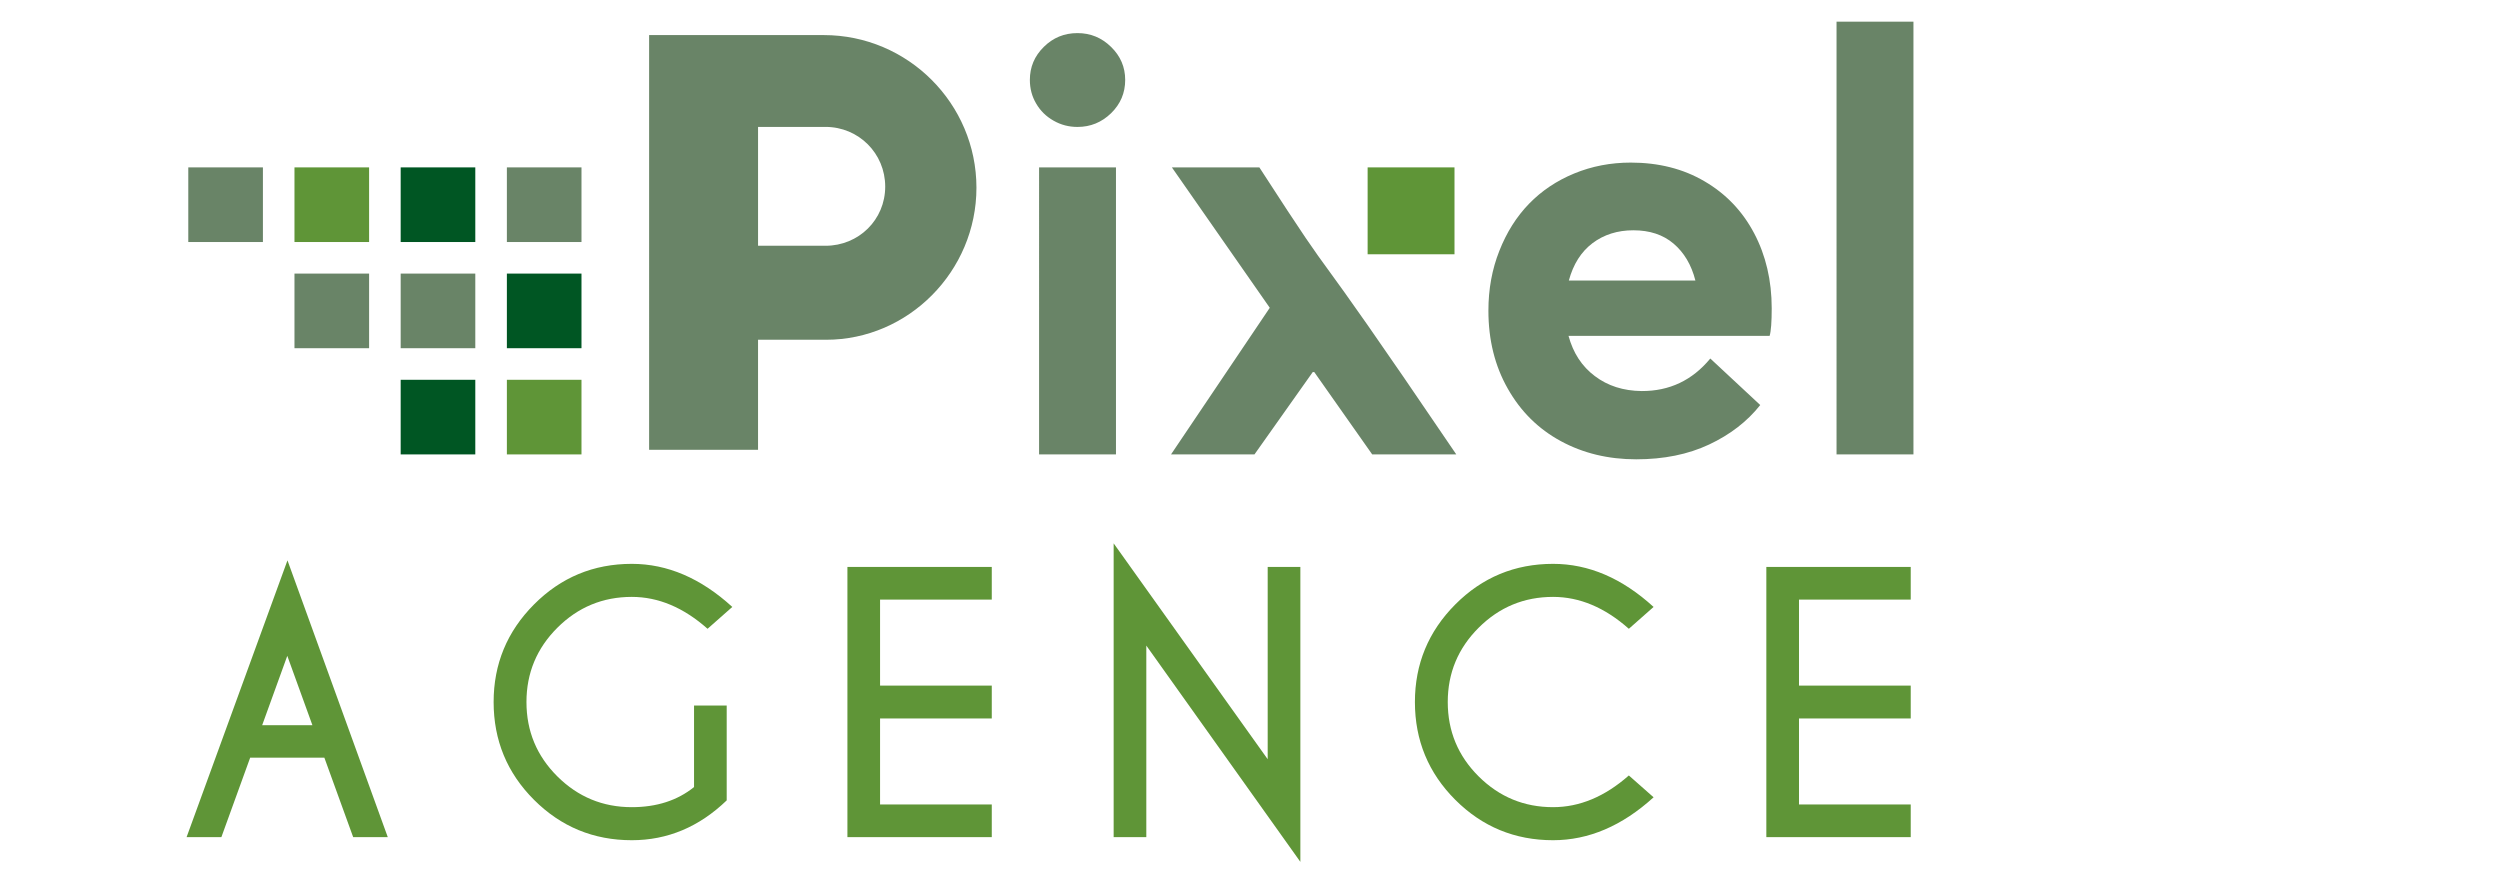 <?xml version="1.0" encoding="utf-8"?>
<!-- Generator: Adobe Illustrator 16.0.0, SVG Export Plug-In . SVG Version: 6.00 Build 0)  -->
<!DOCTYPE svg PUBLIC "-//W3C//DTD SVG 1.1//EN" "http://www.w3.org/Graphics/SVG/1.1/DTD/svg11.dtd">
<svg version="1.1" id="Calque_1" xmlns="http://www.w3.org/2000/svg" xmlns:xlink="http://www.w3.org/1999/xlink" x="0px" y="0px"
	 width="200px" height="70px" viewBox="0 0 200 70" enable-background="new 0 0 200 70" xml:space="preserve">
<path fill-rule="evenodd" clip-rule="evenodd" fill="#698467" d="M83.126,36.353h6.152V13.391h-6.152V36.353z M86.198,10.155
	c1.043,0,1.936-0.368,2.688-1.097c0.753-0.737,1.129-1.622,1.129-2.665c0-1.026-0.376-1.904-1.129-2.64
	c-0.752-0.737-1.645-1.105-2.688-1.105c-1.058,0-1.953,0.368-2.696,1.105c-0.745,0.736-1.113,1.614-1.113,2.64
	c0,0.69,0.165,1.317,0.502,1.889c0.337,0.581,0.799,1.035,1.395,1.372C84.874,9.991,85.508,10.155,86.198,10.155z M109.777,36.353
	h6.726c-13.479-19.88-8.326-11.481-15.753-22.961h-6.998l7.83,11.231l-7.9,11.73h6.676l4.664-6.59h0.118L109.777,36.353z
	 M130.669,18.423c1.303,0,2.376,0.352,3.215,1.065c0.838,0.712,1.427,1.692,1.748,2.955h-10.125
	c0.353-1.302,0.979-2.297,1.889-2.986C128.312,18.768,129.401,18.423,130.669,18.423z M141.737,24.668
	c0-2.232-0.472-4.239-1.403-6.003c-0.933-1.771-2.257-3.158-3.974-4.161c-1.708-1.003-3.675-1.497-5.901-1.497
	c-1.605,0-3.11,0.29-4.521,0.871c-1.403,0.579-2.61,1.387-3.614,2.422c-1.002,1.033-1.793,2.288-2.373,3.761
	c-0.588,1.481-0.878,3.071-0.878,4.789c0,2.344,0.517,4.428,1.552,6.245c1.033,1.826,2.444,3.221,4.238,4.193
	c1.788,0.972,3.802,1.457,6.034,1.457c2.202,0,4.147-0.392,5.832-1.183c1.684-0.792,3.046-1.842,4.091-3.159l-3.996-3.721
	c-1.442,1.747-3.27,2.609-5.487,2.602c-1.474-0.016-2.719-0.415-3.753-1.2c-1.035-0.775-1.732-1.849-2.102-3.213h16.089
	C141.682,26.487,141.737,25.75,141.737,24.668z M146.923,36.353h6.153V1.731h-6.153V36.353z"/>
<rect x="109.41" y="13.391" fill-rule="evenodd" clip-rule="evenodd" fill="#5F9537" width="6.95" height="6.951"/>
<path fill-rule="evenodd" clip-rule="evenodd" fill="#005623" d="M40.55,27.857h5.969v-5.97H40.55V27.857z M38.024,30.383h-5.97
	v5.97h5.97V30.383z M38.024,13.391h-5.97v5.971h5.97V13.391z"/>
<path fill-rule="evenodd" clip-rule="evenodd" fill="#698467" d="M40.55,13.391v5.971h5.969v-5.971H40.55z M23.558,27.857h5.97
	v-5.97h-5.97V27.857z"/>
<path fill-rule="evenodd" clip-rule="evenodd" fill="#698467" d="M38.024,27.857v-5.97h-5.97v5.97H38.024z M21.033,13.391h-5.97
	v5.971h5.97V13.391z"/>
<path fill-rule="evenodd" clip-rule="evenodd" fill="#5F9537" d="M23.558,13.391v5.971h5.97v-5.971H23.558z M40.55,30.383v5.97
	h5.969v-5.97H40.55z"/>
<g>
	<path fill="#5F9537" d="M14.927,66.97l8.071-22.141l8.024,22.141h-2.768l-2.304-6.354h-5.937L17.71,66.97H14.927z M24.993,58.017
		l-2.01-5.55l-2.01,5.55H24.993z"/>
	<path fill="#5F9537" d="M58.136,64.031c-2.206,2.124-4.737,3.186-7.592,3.186c-3.061,0-5.669-1.077-7.823-3.231
		c-2.155-2.154-3.231-4.763-3.231-7.824c0-3.04,1.077-5.643,3.231-7.807c2.154-2.165,4.762-3.247,7.823-3.247
		c2.845,0,5.525,1.148,8.04,3.447l-1.979,1.748c-1.917-1.701-3.938-2.552-6.061-2.552c-2.319,0-4.304,0.822-5.953,2.466
		c-1.649,1.644-2.474,3.626-2.474,5.944c0,2.33,0.824,4.314,2.474,5.953c1.649,1.639,3.633,2.459,5.953,2.459
		c1.989,0,3.649-0.536,4.979-1.608v-6.525h2.613V64.031z"/>
	<path fill="#5F9537" d="M79.342,45.354v2.613h-8.937v6.88h8.937v2.629h-8.937v6.88h8.937v2.613H67.793V45.354H79.342z"/>
	<path fill="#5F9537" d="M101.415,60.738V45.354h2.614v23.594L91.705,51.647V66.97h-2.613V43.468L101.415,60.738z"/>
	<path fill="#5F9537" d="M130.308,62.037l1.979,1.747c-2.516,2.289-5.195,3.433-8.04,3.433c-3.061,0-5.669-1.077-7.824-3.231
		c-2.153-2.154-3.23-4.763-3.23-7.824c0-3.04,1.077-5.643,3.23-7.807c2.155-2.165,4.764-3.247,7.824-3.247
		c2.845,0,5.524,1.148,8.04,3.447l-1.979,1.748c-1.918-1.701-3.938-2.552-6.062-2.552c-2.319,0-4.304,0.822-5.952,2.466
		c-1.65,1.644-2.474,3.626-2.474,5.944c0,2.33,0.823,4.314,2.474,5.953c1.648,1.639,3.633,2.459,5.952,2.459
		C126.369,64.573,128.39,63.729,130.308,62.037z"/>
	<path fill="#5F9537" d="M152.858,45.354v2.613h-8.938v6.88h8.938v2.629h-8.938v6.88h8.938v2.613h-11.551V45.354H152.858z"/>
</g>
<path fill="#698467" d="M51.929,2.807h13.978c6.724,0,12.208,5.487,12.208,12.209c0,6.679-5.44,12.165-12.031,12.165h-5.441v8.803
	h-8.714V2.807z M60.644,19.661h5.397c2.653,0,4.776-2.08,4.776-4.732c0-2.656-2.123-4.777-4.776-4.777h-5.397V19.661z"/>
</svg>
